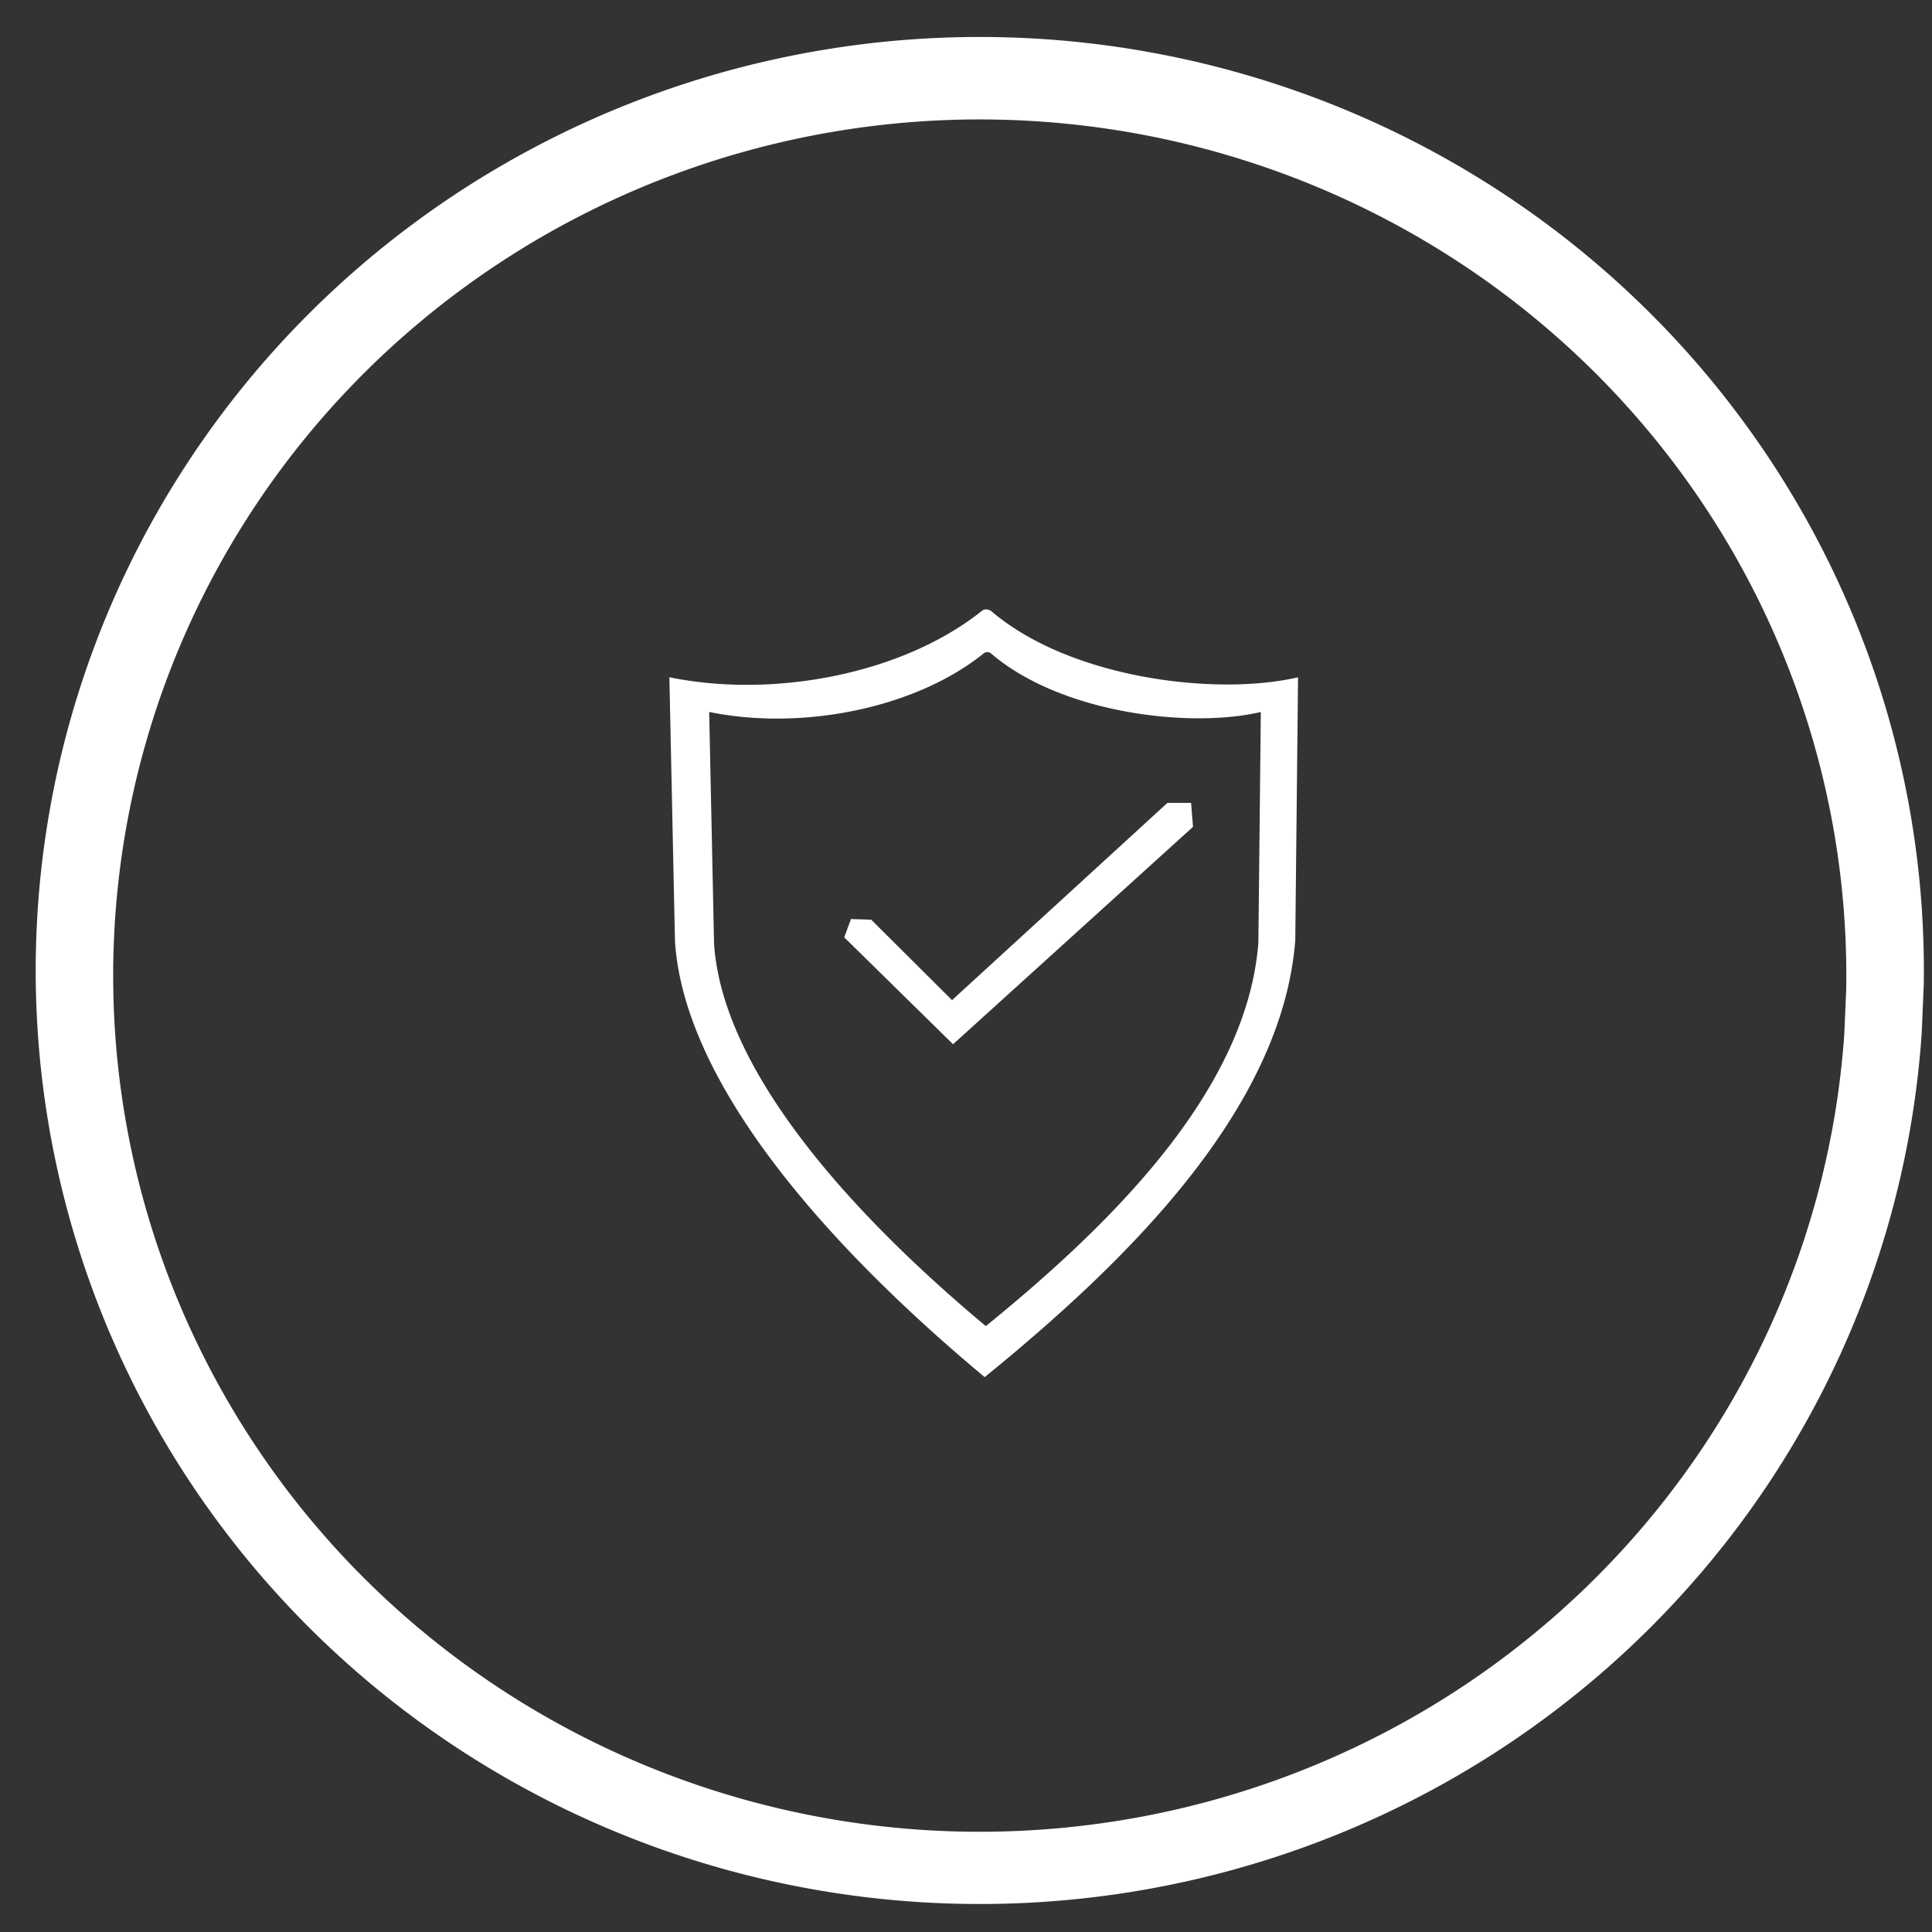 <svg xmlns="http://www.w3.org/2000/svg" width="30mm" height="30mm" viewBox="0 0 30 30"><rect x="0" y="0" width="30" height="30" fill="#333333" stroke="none"/><g fill="#fff"><path d="M15.313 9.463a.108.108 0 0 0-.061.018c-1.23.988-3.246 1.368-4.858 1.035l.087 4.102c.144 2.21 2.352 4.717 4.809 6.766 2.111-1.718 4.62-4.116 4.823-6.787l.043-4.08c-1.282.298-3.552.016-4.774-1.036a.16.16 0 0 0-.07-.018zm.015.662c.019 0 .04.007.06.021 1.073.923 3.065 1.171 4.19.91l-.038 3.58c-.178 2.344-2.379 4.447-4.232 5.956-2.156-1.8-4.093-3.998-4.22-5.938l-.076-3.599c1.414.291 3.184-.042 4.263-.909a.083.083 0 0 1 .053-.02z"/><path d="M18.128 12.467h.367l.03.372-3.726 3.376-1.69-1.66.105-.284.314.01 1.255 1.249z"/><path d="M15.63.58A14.659 14.495 0 0 0 .567 14.472 14.659 14.495 0 0 0 14.42 29.544a14.659 14.495 0 0 0 15.42-13.5l.032-.75A14.659 14.495 0 0 0 15.63.58zm-.035 1.28a13.456 13.294 0 0 1 13.073 13.495l-.029.687a13.456 13.294 0 0 1-14.155 12.382A13.456 13.294 0 0 1 1.769 14.6 13.456 13.294 0 0 1 15.595 1.86z"/></g></svg>